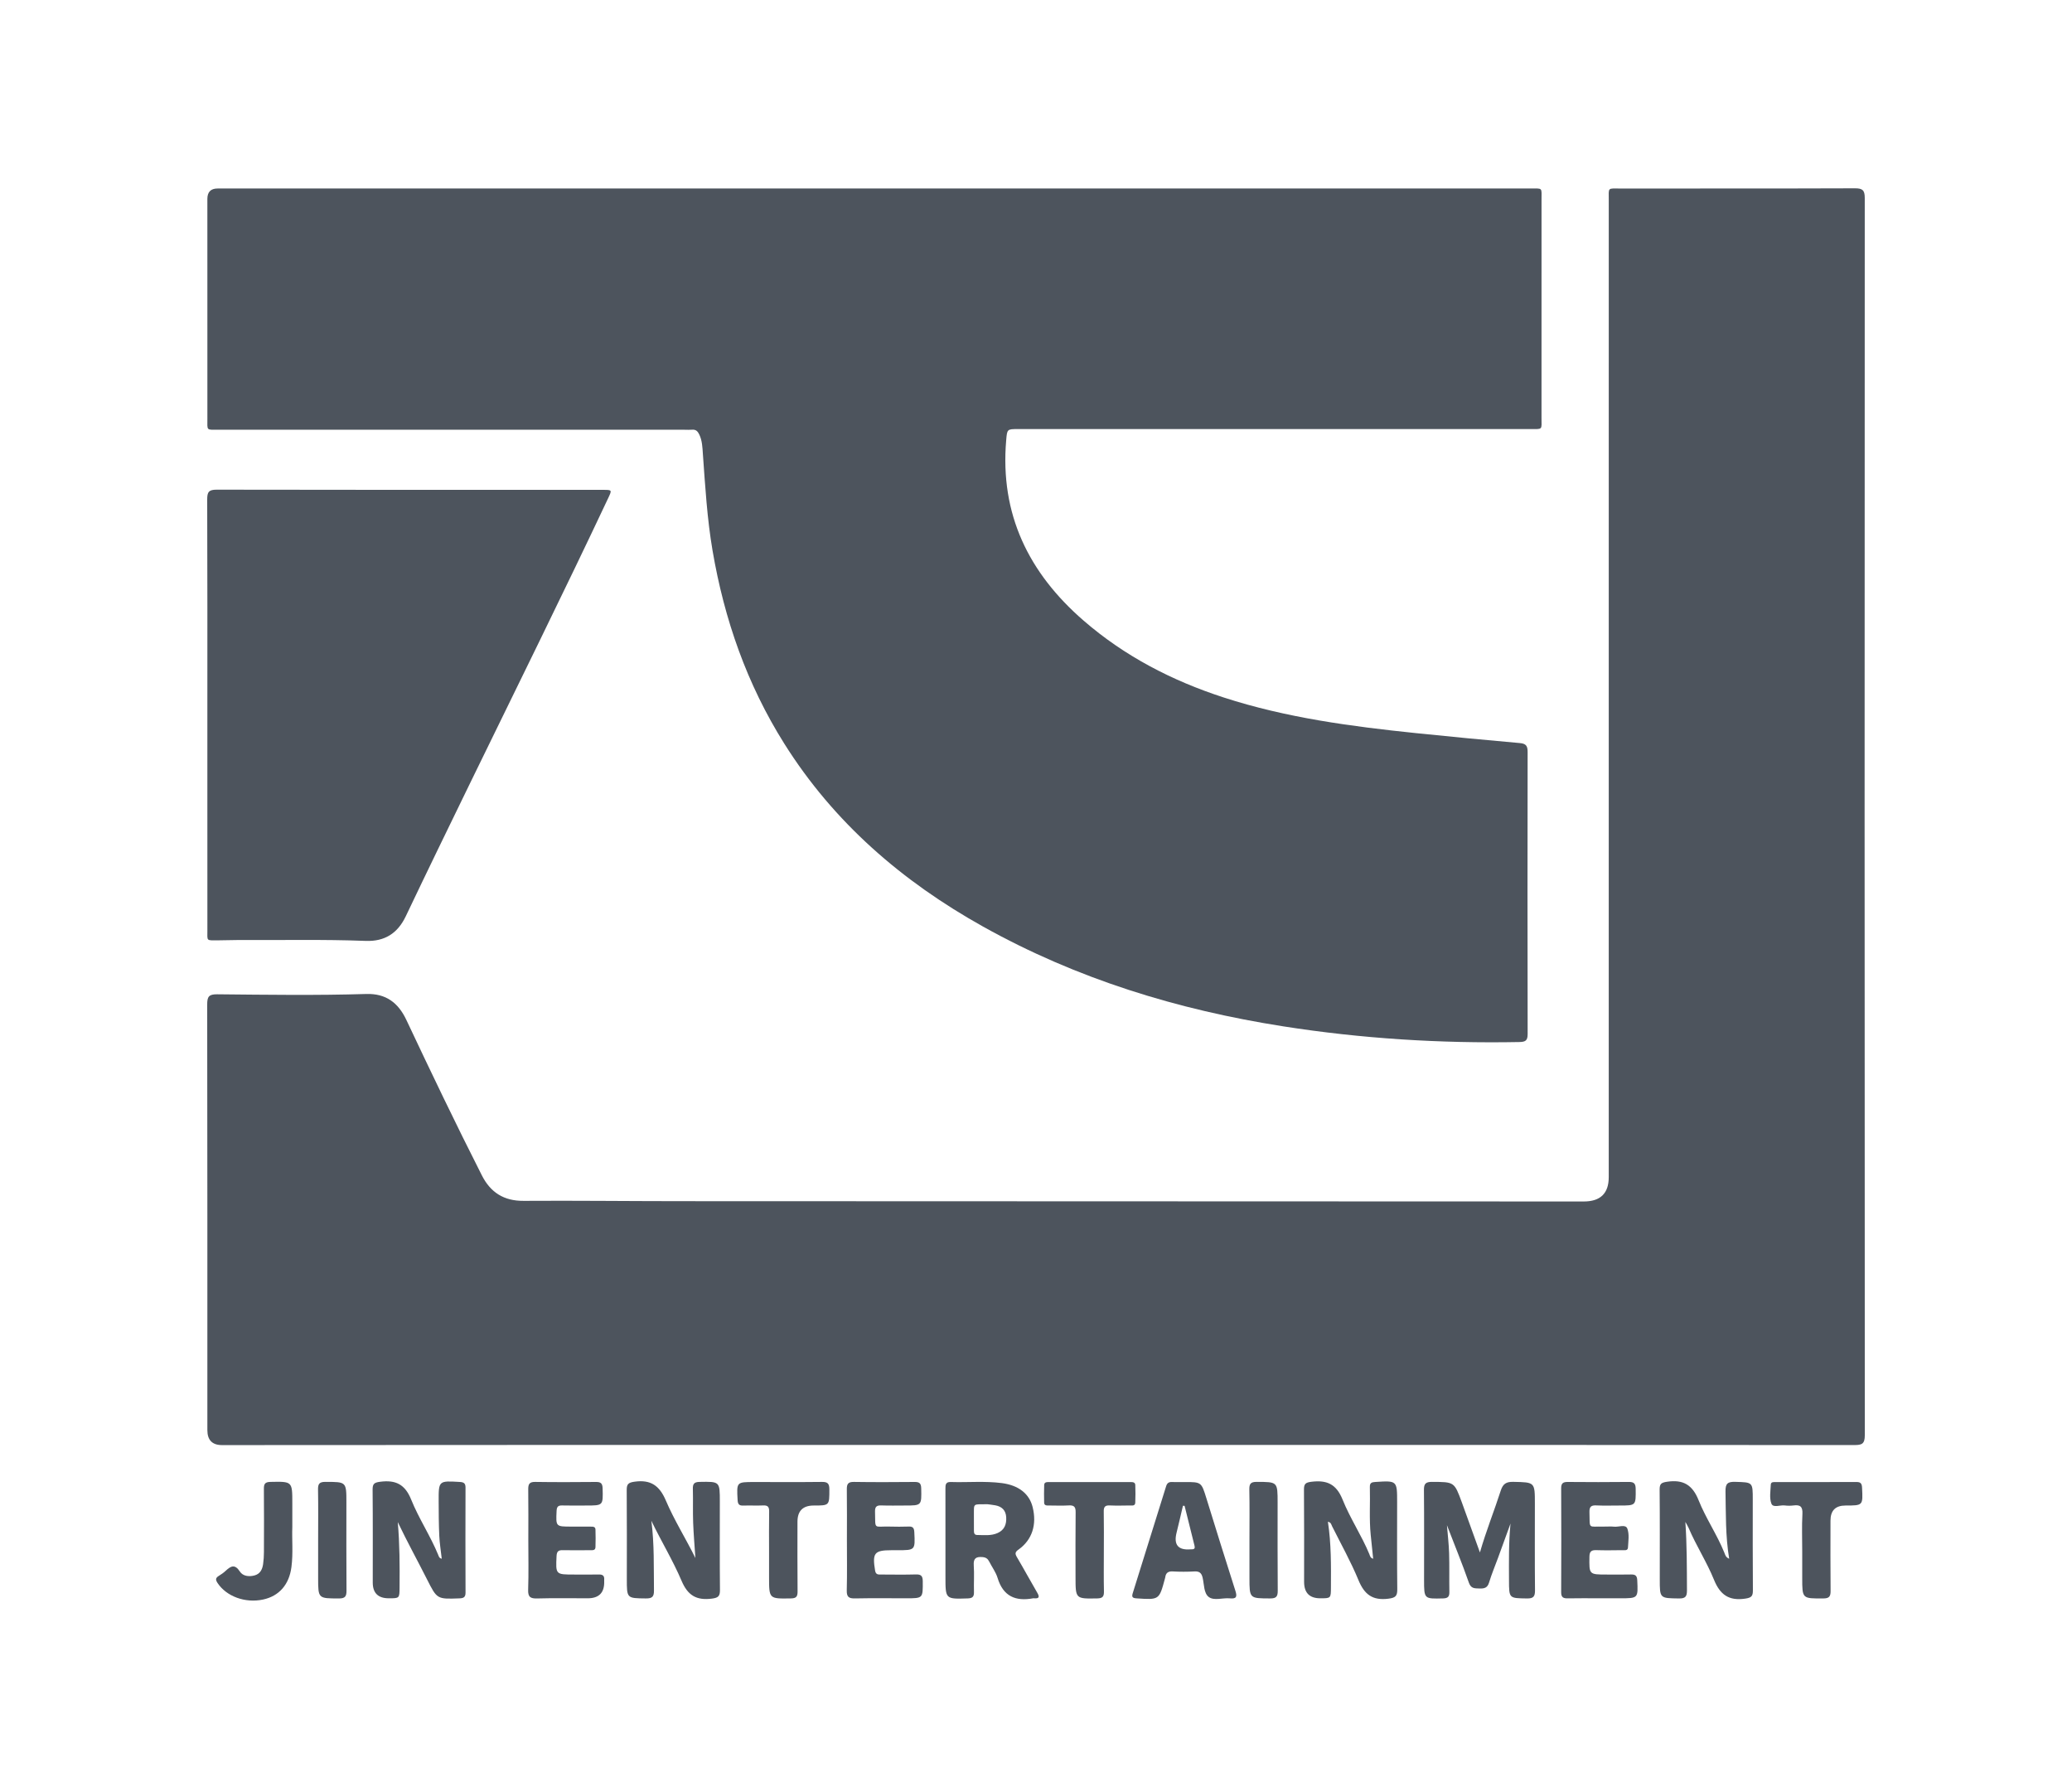 <svg width="100" height="86" viewBox="0 0 100 86" fill="none" xmlns="http://www.w3.org/2000/svg">
<path d="M50.008 69.732C43.421 69.732 36.833 69.731 30.246 69.732C23.736 69.734 17.226 69.738 10.716 69.741C10.244 69.741 10.008 69.5 10.008 69.017C10.008 62.172 10.011 55.327 10 48.481C9.999 48.103 10.075 47.981 10.482 47.985C12.879 48.008 15.277 48.044 17.674 47.97C18.618 47.94 19.218 48.386 19.611 49.22C20.797 51.737 21.999 54.247 23.258 56.728C23.676 57.55 24.32 57.961 25.271 57.954C27.771 57.938 30.272 57.968 32.773 57.969C47.327 57.975 61.881 57.979 76.435 57.984C77.24 57.984 77.642 57.593 77.642 56.809C77.642 41.095 77.642 25.38 77.643 9.666C77.643 9.023 77.566 9.098 78.228 9.098C81.993 9.095 85.757 9.102 89.521 9.088C89.886 9.087 89.998 9.173 89.998 9.552C89.988 29.456 89.988 49.361 90 69.265C90 69.685 89.86 69.739 89.494 69.739C76.332 69.731 63.17 69.732 50.008 69.732Z" fill="#4D545D"/>
<path d="M42.214 9.096C52.758 9.096 63.303 9.096 73.848 9.097C74.477 9.098 74.397 9.029 74.398 9.659C74.4 13.153 74.4 16.646 74.397 20.14C74.397 20.772 74.484 20.706 73.811 20.706C65.587 20.707 57.363 20.707 49.138 20.707C48.603 20.707 48.607 20.707 48.561 21.252C48.257 24.815 49.646 27.651 52.293 29.947C54.281 31.672 56.568 32.851 59.057 33.66C62.079 34.642 65.207 35.056 68.35 35.382C70.017 35.554 71.684 35.714 73.353 35.861C73.656 35.888 73.728 36.004 73.727 36.292C73.719 40.83 73.718 45.367 73.728 49.905C73.728 50.218 73.625 50.283 73.331 50.289C69.508 50.362 65.705 50.124 61.927 49.531C56.833 48.733 51.965 47.241 47.444 44.717C43.544 42.539 40.245 39.699 37.849 35.884C36.048 33.018 34.955 29.89 34.388 26.562C34.126 25.021 34.035 23.466 33.923 21.911C33.901 21.592 33.893 21.269 33.748 20.968C33.672 20.809 33.581 20.721 33.397 20.738C33.282 20.749 33.165 20.74 33.049 20.74C25.547 20.74 18.044 20.74 10.542 20.739C9.941 20.739 10.009 20.796 10.009 20.197C10.007 16.665 10.008 13.133 10.008 9.601C10.008 9.265 10.173 9.097 10.502 9.097C21.073 9.096 31.643 9.096 42.214 9.096Z" fill="#4D545D"/>
<path d="M10.008 34.513C10.008 31.045 10.013 27.578 10 24.111C9.999 23.753 10.068 23.631 10.458 23.632C16.671 23.645 22.884 23.641 29.097 23.641C29.546 23.641 29.541 23.64 29.35 24.046C27.182 28.649 24.921 33.208 22.694 37.782C21.651 39.925 20.608 42.068 19.584 44.219C19.188 45.05 18.558 45.443 17.648 45.408C15.586 45.329 13.524 45.378 11.462 45.366C11.153 45.364 10.844 45.383 10.535 45.381C9.934 45.379 10.01 45.438 10.009 44.876C10.006 42.749 10.008 40.623 10.008 38.496C10.008 37.168 10.008 35.84 10.008 34.513Z" fill="#4D545D"/>
<path d="M71.425 74.922C71.729 73.869 72.115 72.914 72.431 71.935C72.537 71.605 72.698 71.508 73.036 71.515C74.077 71.537 74.077 71.522 74.077 72.568C74.077 73.961 74.069 75.353 74.083 76.745C74.086 77.042 74.012 77.147 73.697 77.142C72.829 77.129 72.831 77.144 72.828 76.27C72.825 75.359 72.811 74.447 72.901 73.527C72.701 74.078 72.501 74.629 72.3 75.179C72.154 75.578 71.987 75.971 71.865 76.377C71.787 76.638 71.627 76.67 71.4 76.661C71.179 76.653 70.995 76.675 70.893 76.384C70.568 75.452 70.19 74.538 69.833 73.606C69.869 74.059 69.924 74.511 69.938 74.964C69.957 75.582 69.939 76.202 69.95 76.82C69.955 77.046 69.891 77.134 69.647 77.14C68.729 77.163 68.729 77.172 68.729 76.24C68.729 74.796 68.737 73.352 68.723 71.909C68.72 71.603 68.81 71.515 69.114 71.516C70.186 71.521 70.188 71.51 70.552 72.505C70.837 73.287 71.118 74.071 71.425 74.922Z" fill="#4D545D"/>
<path d="M81.34 73.449C81.416 74.558 81.412 75.651 81.417 76.746C81.418 77.039 81.352 77.147 81.034 77.142C80.105 77.129 80.105 77.144 80.105 76.219C80.105 74.776 80.112 73.333 80.098 71.89C80.096 71.605 80.18 71.551 80.461 71.509C81.232 71.395 81.681 71.656 81.978 72.4C82.325 73.269 82.866 74.055 83.22 74.929C83.26 75.029 83.282 75.155 83.455 75.225C83.272 74.129 83.298 73.052 83.277 71.975C83.27 71.589 83.39 71.504 83.754 71.515C84.593 71.54 84.593 71.522 84.593 72.374C84.593 73.83 84.587 75.286 84.599 76.742C84.601 77.029 84.534 77.106 84.226 77.151C83.442 77.266 83.016 76.964 82.722 76.241C82.375 75.385 81.864 74.599 81.5 73.745C81.456 73.642 81.394 73.547 81.34 73.449Z" fill="#4D545D"/>
<path d="M19.197 73.456C19.29 74.509 19.294 75.561 19.284 76.613C19.279 77.134 19.283 77.134 18.767 77.134C18.249 77.135 17.99 76.881 17.99 76.374C17.99 74.88 17.997 73.385 17.983 71.89C17.981 71.602 18.068 71.547 18.349 71.51C19.09 71.414 19.545 71.627 19.845 72.372C20.214 73.288 20.774 74.123 21.151 75.043C21.179 75.111 21.192 75.196 21.32 75.225C21.278 74.849 21.218 74.486 21.201 74.121C21.175 73.568 21.173 73.014 21.171 72.46C21.167 71.454 21.17 71.459 22.194 71.52C22.39 71.531 22.467 71.589 22.467 71.791C22.462 73.479 22.461 75.167 22.468 76.856C22.469 77.083 22.377 77.131 22.169 77.138C21.095 77.177 21.094 77.182 20.61 76.222C20.146 75.303 19.648 74.401 19.197 73.456Z" fill="#4D545D"/>
<path d="M66.273 75.226C66.232 74.831 66.192 74.454 66.154 74.076C66.076 73.305 66.135 72.531 66.113 71.758C66.108 71.561 66.204 71.531 66.371 71.521C67.429 71.453 67.429 71.449 67.429 72.506C67.429 73.899 67.42 75.291 67.436 76.683C67.44 77.017 67.366 77.109 67.004 77.154C66.236 77.25 65.847 76.946 65.562 76.255C65.195 75.364 64.72 74.518 64.288 73.653C64.251 73.579 64.245 73.473 64.088 73.44C64.251 74.501 64.239 75.553 64.234 76.606C64.231 77.134 64.233 77.134 63.721 77.134C63.2 77.135 62.939 76.87 62.939 76.339C62.939 74.856 62.946 73.374 62.933 71.891C62.93 71.606 63.014 71.545 63.297 71.51C64.035 71.42 64.494 71.618 64.797 72.372C65.159 73.276 65.714 74.099 66.089 75.006C66.121 75.084 66.13 75.185 66.273 75.226Z" fill="#4D545D"/>
<path d="M31.436 73.393C31.584 74.514 31.547 75.634 31.562 76.752C31.567 77.058 31.476 77.145 31.172 77.141C30.252 77.131 30.252 77.143 30.252 76.206C30.252 74.776 30.259 73.347 30.247 71.917C30.244 71.629 30.317 71.55 30.625 71.507C31.404 71.398 31.827 71.693 32.135 72.415C32.54 73.367 33.098 74.25 33.562 75.191C33.524 74.621 33.474 74.052 33.453 73.481C33.433 72.941 33.454 72.399 33.439 71.859C33.432 71.618 33.496 71.522 33.76 71.517C34.741 71.5 34.741 71.49 34.741 72.472C34.741 73.888 34.733 75.305 34.747 76.722C34.75 77.028 34.675 77.11 34.351 77.151C33.61 77.244 33.194 76.997 32.893 76.288C32.474 75.3 31.907 74.375 31.436 73.393Z" fill="#4D545D"/>
<path d="M45.63 74.317C45.63 73.493 45.632 72.669 45.629 71.846C45.628 71.663 45.634 71.513 45.885 71.522C46.708 71.549 47.533 71.468 48.354 71.575C49.161 71.681 49.676 72.087 49.837 72.729C50.05 73.576 49.815 74.315 49.157 74.782C48.993 74.898 48.977 74.975 49.076 75.143C49.41 75.708 49.722 76.286 50.053 76.852C50.172 77.054 50.174 77.159 49.902 77.134C49.889 77.133 49.876 77.132 49.863 77.134C49.012 77.294 48.413 77.036 48.146 76.151C48.062 75.873 47.875 75.627 47.742 75.362C47.672 75.224 47.582 75.159 47.416 75.145C47.107 75.12 46.973 75.205 46.996 75.543C47.025 75.966 46.994 76.393 47.006 76.817C47.013 77.039 46.957 77.132 46.709 77.14C45.629 77.174 45.63 77.183 45.63 76.094C45.63 75.501 45.63 74.909 45.63 74.317ZM47.659 72.595C46.932 72.604 47.01 72.527 47.003 73.129C47.001 73.374 47.004 73.619 47.004 73.864C47.004 73.974 47.018 74.078 47.16 74.079C47.493 74.082 47.832 74.127 48.151 73.983C48.479 73.835 48.581 73.56 48.562 73.223C48.544 72.891 48.356 72.707 48.039 72.648C47.876 72.618 47.709 72.602 47.659 72.595Z" fill="#4D545D"/>
<path d="M77.182 77.134C76.679 77.134 76.176 77.126 75.674 77.137C75.457 77.142 75.344 77.097 75.346 76.844C75.354 75.169 75.354 73.494 75.346 71.819C75.345 71.571 75.449 71.518 75.67 71.52C76.65 71.528 77.629 71.531 78.608 71.519C78.86 71.516 78.939 71.598 78.942 71.851C78.951 72.657 78.961 72.657 78.167 72.657C77.793 72.657 77.419 72.67 77.046 72.652C76.8 72.64 76.704 72.709 76.711 72.972C76.735 73.832 76.628 73.654 77.399 73.674C77.566 73.678 77.736 73.659 77.901 73.678C78.121 73.703 78.453 73.547 78.539 73.77C78.642 74.04 78.586 74.378 78.57 74.686C78.562 74.848 78.401 74.811 78.292 74.812C77.88 74.817 77.467 74.824 77.055 74.811C76.818 74.803 76.713 74.858 76.71 75.127C76.698 75.988 76.686 75.988 77.553 75.988C77.94 75.988 78.327 75.995 78.713 75.985C78.918 75.98 79.008 76.035 79.018 76.264C79.059 77.135 79.067 77.134 78.187 77.134C77.852 77.134 77.517 77.134 77.182 77.134Z" fill="#4D545D"/>
<path d="M57.173 71.524C57.985 71.523 57.981 71.525 58.224 72.309C58.685 73.796 59.145 75.283 59.621 76.765C59.714 77.055 59.681 77.17 59.354 77.137C59.011 77.103 58.596 77.264 58.339 77.072C58.095 76.891 58.117 76.463 58.042 76.14C57.987 75.906 57.88 75.826 57.644 75.838C57.298 75.857 56.949 75.858 56.602 75.838C56.374 75.825 56.265 75.911 56.237 76.126C56.234 76.152 56.224 76.176 56.218 76.201C55.944 77.215 55.944 77.21 54.859 77.138C54.668 77.126 54.607 77.082 54.669 76.887C55.209 75.169 55.745 73.449 56.279 71.729C56.324 71.583 56.401 71.517 56.555 71.523C56.761 71.53 56.967 71.525 57.173 71.524ZM57.171 72.672L57.092 72.669C56.989 73.104 56.892 73.54 56.783 73.973C56.639 74.553 56.862 74.819 57.452 74.772C57.478 74.77 57.504 74.771 57.529 74.77C57.649 74.769 57.68 74.713 57.651 74.598C57.489 73.957 57.331 73.314 57.171 72.672Z" fill="#4D545D"/>
<path d="M25.498 74.322C25.498 73.51 25.506 72.698 25.494 71.886C25.491 71.636 25.539 71.513 25.829 71.518C26.808 71.533 27.788 71.529 28.768 71.52C29 71.518 29.077 71.593 29.084 71.829C29.106 72.657 29.115 72.657 28.289 72.657C27.902 72.657 27.516 72.665 27.129 72.654C26.926 72.648 26.871 72.727 26.862 72.923C26.827 73.675 26.82 73.674 27.58 73.674C27.889 73.674 28.199 73.674 28.508 73.676C28.611 73.676 28.734 73.67 28.739 73.815C28.748 74.098 28.749 74.382 28.739 74.665C28.734 74.836 28.59 74.812 28.478 74.813C28.04 74.816 27.601 74.822 27.163 74.812C26.956 74.807 26.872 74.867 26.861 75.092C26.818 75.988 26.81 75.988 27.71 75.988C28.11 75.988 28.509 75.994 28.909 75.986C29.089 75.983 29.175 76.05 29.16 76.234C29.157 76.259 29.159 76.285 29.16 76.311C29.177 76.86 28.913 77.134 28.365 77.134C27.553 77.134 26.741 77.119 25.929 77.142C25.6 77.151 25.477 77.075 25.49 76.719C25.517 75.921 25.498 75.121 25.498 74.322Z" fill="#4D545D"/>
<path d="M40.874 74.32C40.874 73.509 40.881 72.697 40.87 71.885C40.866 71.634 40.918 71.513 41.207 71.518C42.186 71.533 43.165 71.529 44.144 71.52C44.375 71.518 44.454 71.588 44.46 71.827C44.478 72.657 44.488 72.657 43.671 72.657C43.297 72.657 42.923 72.667 42.55 72.653C42.328 72.644 42.225 72.694 42.231 72.947C42.254 73.85 42.145 73.653 42.931 73.673C43.24 73.681 43.55 73.683 43.859 73.672C44.064 73.664 44.117 73.749 44.127 73.944C44.17 74.815 44.176 74.814 43.298 74.814H43.028C42.196 74.814 42.095 74.948 42.234 75.796C42.269 76.011 42.403 75.986 42.541 75.987C43.096 75.989 43.65 75.999 44.203 75.983C44.455 75.976 44.533 76.056 44.535 76.311C44.54 77.134 44.551 77.134 43.739 77.134C42.915 77.134 42.09 77.123 41.266 77.14C40.969 77.147 40.859 77.071 40.867 76.755C40.888 75.944 40.874 75.132 40.874 74.32Z" fill="#4D545D"/>
<path d="M37.117 74.874C37.117 74.231 37.11 73.587 37.121 72.943C37.124 72.728 37.06 72.643 36.837 72.653C36.516 72.668 36.193 72.648 35.871 72.66C35.671 72.667 35.61 72.592 35.599 72.394C35.55 71.523 35.544 71.523 36.391 71.523C37.486 71.523 38.58 71.531 39.675 71.518C39.945 71.515 40.026 71.601 40.027 71.87C40.027 72.657 40.038 72.657 39.272 72.657C38.749 72.657 38.488 72.918 38.488 73.44C38.488 74.561 38.482 75.681 38.493 76.801C38.495 77.045 38.435 77.136 38.173 77.14C37.117 77.158 37.117 77.167 37.117 76.111C37.117 75.699 37.117 75.287 37.117 74.874Z" fill="#4D545D"/>
<path d="M53.274 74.907C53.274 75.538 53.265 76.169 53.279 76.8C53.284 77.043 53.221 77.136 52.959 77.14C51.908 77.159 51.908 77.168 51.908 76.105C51.908 75.062 51.901 74.019 51.913 72.976C51.916 72.722 51.837 72.638 51.585 72.652C51.265 72.671 50.942 72.657 50.62 72.656C50.516 72.656 50.396 72.664 50.393 72.517C50.386 72.234 50.386 71.95 50.395 71.667C50.399 71.525 50.518 71.525 50.623 71.525C51.936 71.524 53.249 71.524 54.563 71.525C54.668 71.525 54.788 71.529 54.792 71.669C54.801 71.952 54.804 72.236 54.791 72.518C54.784 72.69 54.633 72.654 54.524 72.655C54.202 72.659 53.88 72.668 53.559 72.653C53.342 72.643 53.266 72.716 53.27 72.937C53.282 73.594 53.275 74.251 53.274 74.907Z" fill="#4D545D"/>
<path d="M86.98 74.881C86.98 74.276 86.956 73.669 86.989 73.066C87.009 72.707 86.88 72.61 86.554 72.654C86.415 72.672 86.269 72.671 86.13 72.653C85.909 72.626 85.576 72.783 85.492 72.565C85.388 72.295 85.451 71.957 85.463 71.65C85.468 71.507 85.605 71.526 85.704 71.525C87.004 71.524 88.305 71.527 89.605 71.522C89.812 71.521 89.859 71.612 89.868 71.801C89.911 72.657 89.917 72.657 89.069 72.657C88.585 72.657 88.344 72.9 88.344 73.386C88.344 74.519 88.337 75.652 88.349 76.785C88.351 77.049 88.275 77.139 88.001 77.141C86.98 77.148 86.98 77.157 86.98 76.156C86.98 75.731 86.98 75.306 86.98 74.881Z" fill="#4D545D"/>
<path d="M14.108 73.702C14.083 74.267 14.154 74.949 14.065 75.629C13.954 76.478 13.469 77.03 12.692 77.195C11.829 77.378 10.929 77.044 10.5 76.397C10.4 76.246 10.395 76.154 10.555 76.056C10.676 75.983 10.793 75.9 10.896 75.804C11.14 75.577 11.336 75.471 11.576 75.842C11.72 76.065 12.008 76.103 12.279 76.032C12.557 75.959 12.661 75.741 12.698 75.487C12.725 75.297 12.737 75.103 12.738 74.911C12.742 73.895 12.745 72.879 12.736 71.862C12.733 71.628 12.779 71.522 13.048 71.517C14.108 71.496 14.108 71.486 14.108 72.544V73.702Z" fill="#4D545D"/>
<path d="M15.354 74.331C15.354 73.52 15.364 72.709 15.349 71.899C15.344 71.629 15.396 71.515 15.703 71.516C16.718 71.518 16.718 71.505 16.718 72.515C16.718 73.93 16.712 75.345 16.723 76.76C16.725 77.036 16.662 77.142 16.361 77.142C15.354 77.14 15.354 77.152 15.354 76.145C15.354 75.54 15.354 74.935 15.354 74.331Z" fill="#4D545D"/>
<path d="M60.302 74.289C60.302 73.491 60.313 72.693 60.296 71.895C60.291 71.621 60.348 71.514 60.652 71.516C61.661 71.52 61.661 71.507 61.661 72.52C61.661 73.936 61.655 75.351 61.667 76.767C61.669 77.048 61.596 77.143 61.301 77.141C60.302 77.137 60.302 77.149 60.302 76.141V74.289Z" fill="#4D545D"/>
</svg>

